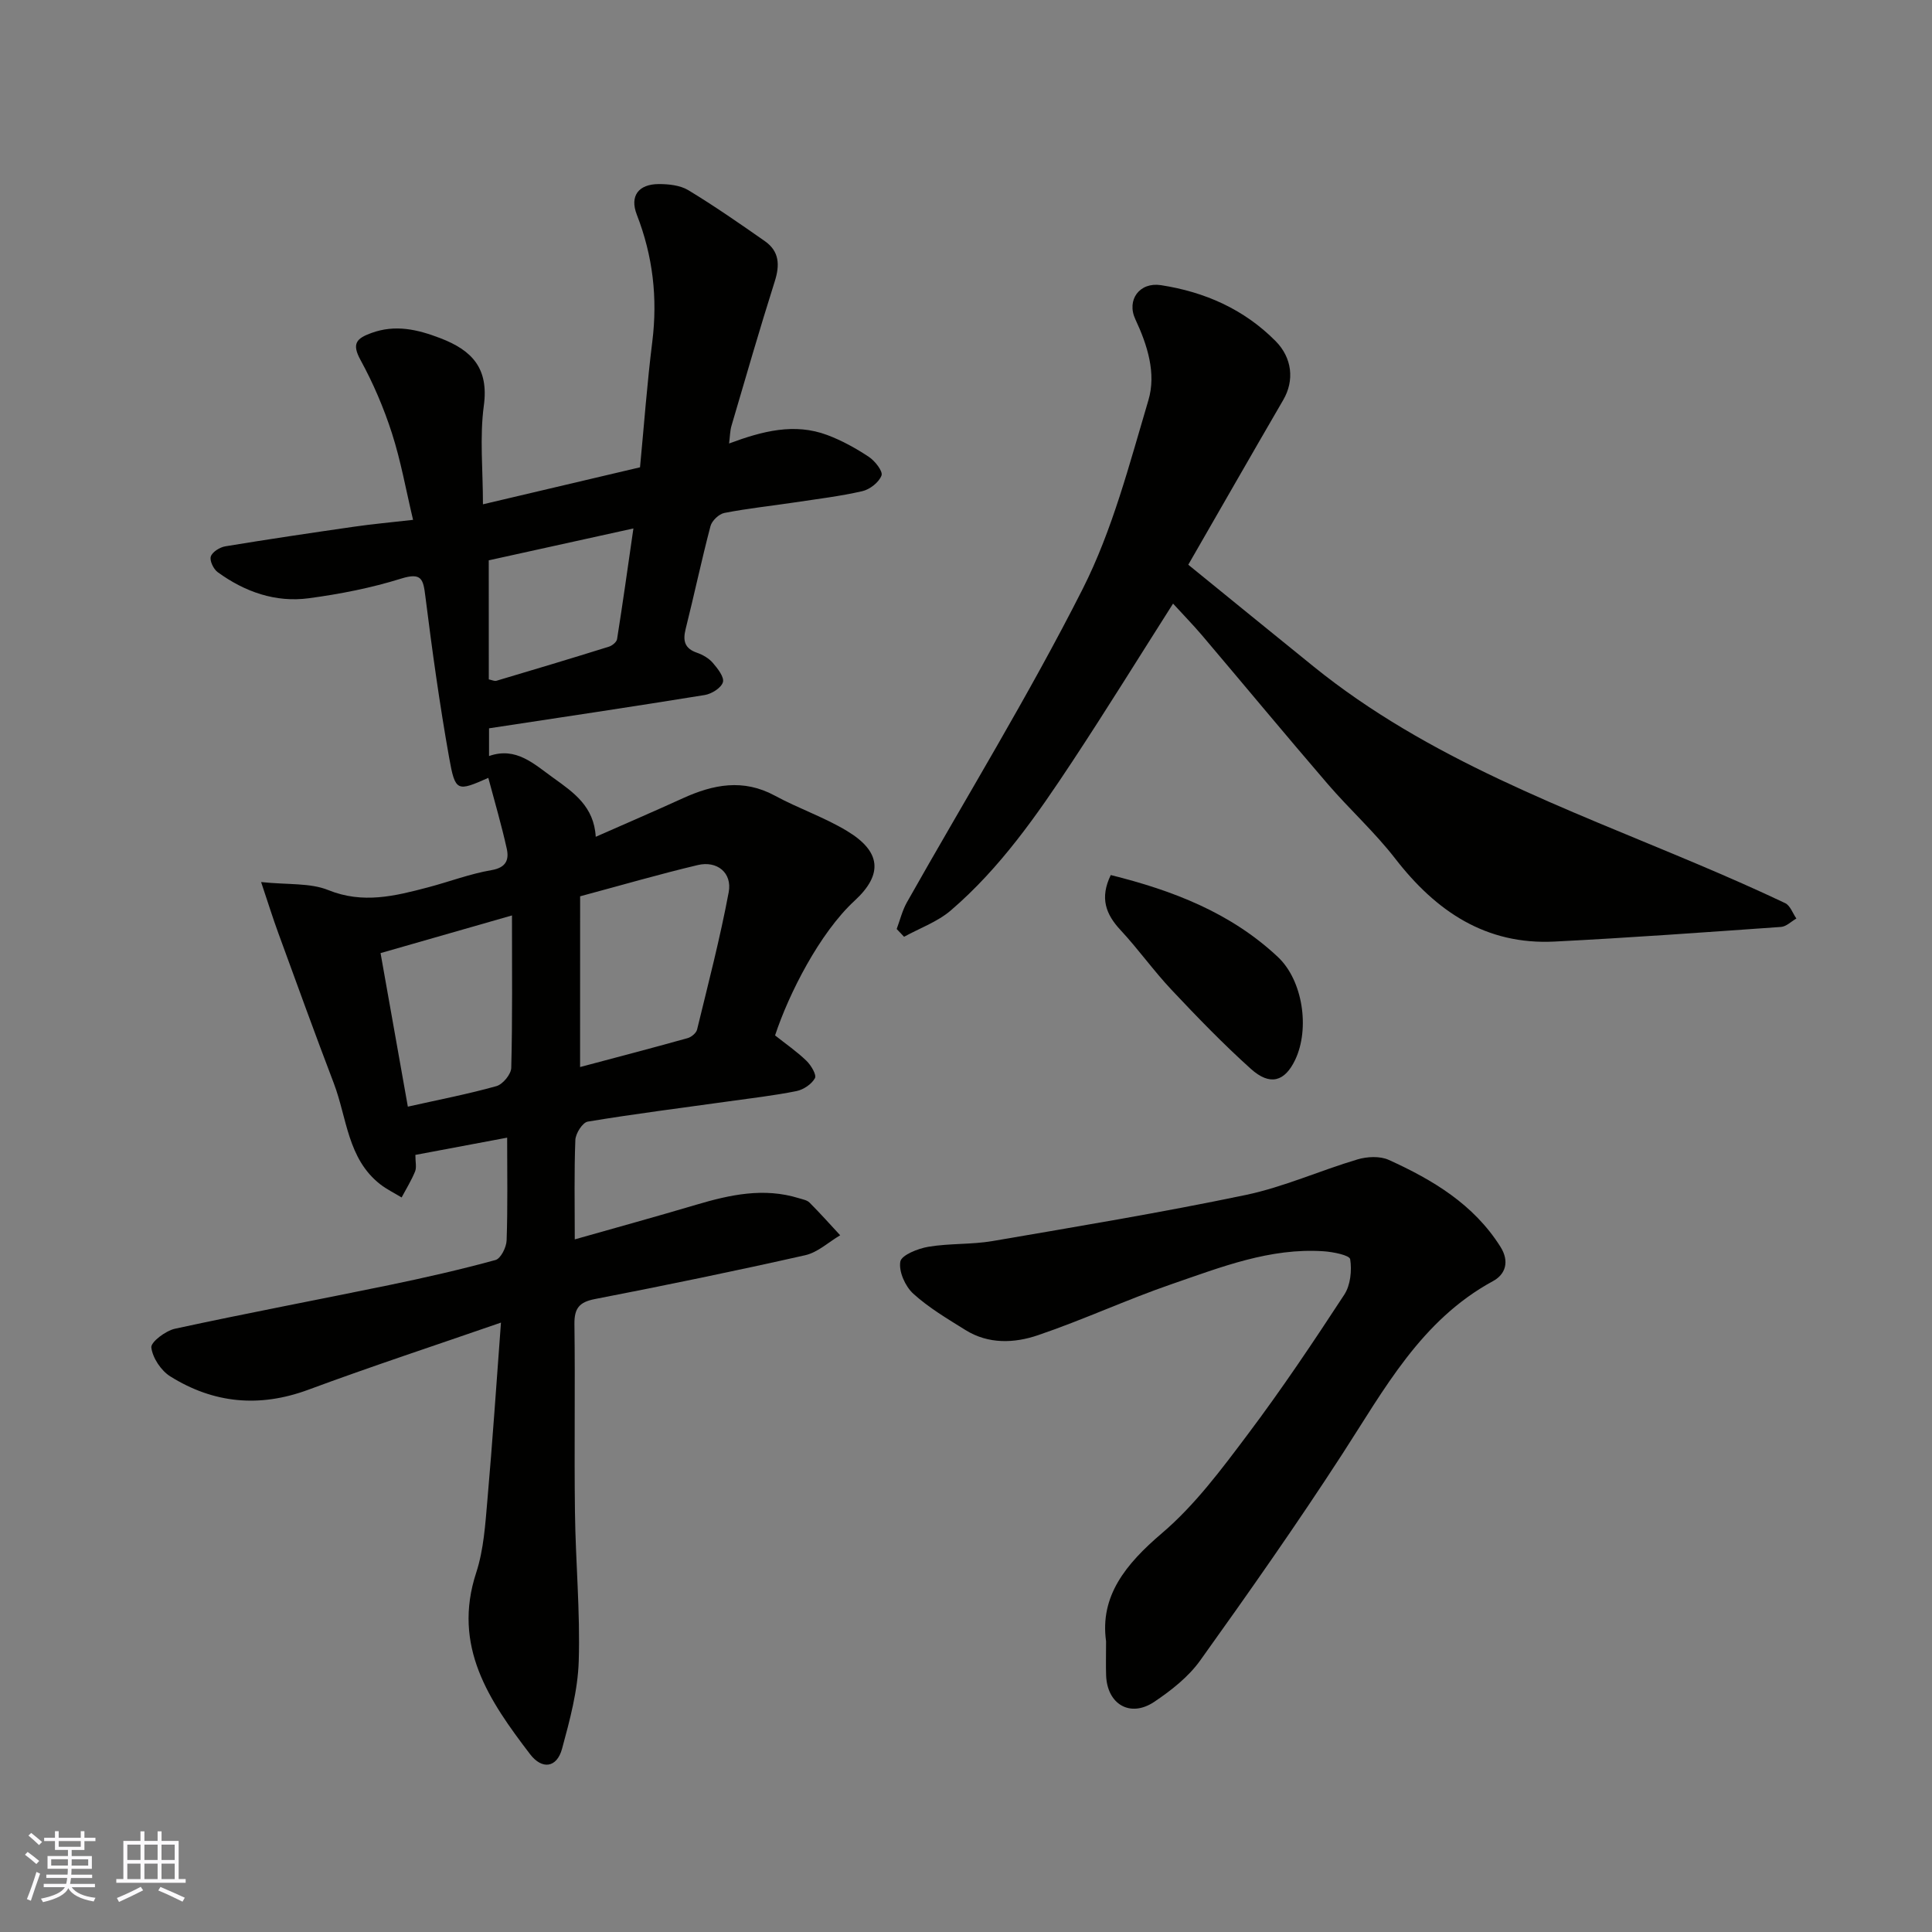 <svg enable-background="new 0 0 400 400" viewBox="0 0 400 400" xmlns="http://www.w3.org/2000/svg"><rect x="0" y="0" width="400" height="400" fill="#808080" stroke="none"/><g fill="#010100"><path d="m105 235.54c-5.89 1.11-12.36 2.32-19 3.57 0 1.48.28 2.58-.06 3.42-.76 1.87-1.84 3.6-2.79 5.39-1.48-.9-3.06-1.67-4.42-2.72-6.79-5.3-6.88-13.74-9.62-20.92-3.94-10.33-7.7-20.72-11.49-31.1-1.14-3.11-2.12-6.27-3.56-10.56 5.58.59 10.14.14 13.9 1.66 7.19 2.91 13.83 1.23 20.64-.56 4.4-1.16 8.71-2.81 13.17-3.57 3.08-.53 3.65-2.2 3.14-4.48-1.08-4.88-2.5-9.69-3.81-14.62-6.45 2.85-6.84 2.92-8.1-4.13-1.98-11.09-3.53-22.26-4.93-33.43-.44-3.57-.75-5.03-5.04-3.69-6.19 1.93-12.65 3.2-19.09 4.06-6.91.93-13.27-1.33-18.87-5.4-.87-.63-1.71-2.39-1.42-3.25.31-.95 1.87-1.91 3-2.1 8.86-1.46 17.75-2.78 26.64-4.06 3.72-.54 7.47-.88 12.23-1.42-1.46-6.14-2.52-12.17-4.38-17.95-1.68-5.22-3.87-10.34-6.5-15.15-1.86-3.39-.83-4.46 2.23-5.58 4.98-1.82 9.55-.75 14.28 1.06 6.56 2.51 10.08 6.21 9.02 13.99-.88 6.54-.18 13.3-.18 20.41 10.98-2.59 21.76-5.13 32.52-7.66.83-8.67 1.46-17.36 2.54-26 1.13-9.08.12-17.75-3.2-26.29-1.52-3.91.36-6.32 4.5-6.35 2.07-.01 4.45.24 6.15 1.26 5.43 3.29 10.66 6.92 15.86 10.56 3.01 2.11 3.12 4.95 2.04 8.34-3.14 9.91-6.02 19.9-8.95 29.87-.31 1.05-.31 2.19-.5 3.68 6.9-2.57 13.53-4.3 20.33-1.75 3.02 1.13 5.92 2.74 8.61 4.52 1.26.84 2.94 2.98 2.62 3.85-.53 1.42-2.41 2.89-3.97 3.25-4.61 1.06-9.33 1.62-14.02 2.33-4.85.73-9.74 1.24-14.55 2.18-1.12.22-2.57 1.6-2.87 2.72-1.86 7.07-3.37 14.23-5.15 21.33-.61 2.46-.19 4.02 2.37 4.9 1.2.42 2.46 1.15 3.27 2.1 1 1.16 2.4 2.95 2.08 4-.36 1.18-2.34 2.42-3.78 2.65-14.81 2.4-29.65 4.61-44.64 6.89v5.74c5.61-1.98 9.3 1.65 13.34 4.54 4.2 3.01 8.4 5.92 8.75 12.18 6.2-2.74 12.15-5.29 18.04-7.98 6.3-2.87 12.5-4.09 19.06-.53 4.86 2.64 10.2 4.45 14.92 7.3 7.03 4.23 7.54 8.96 1.57 14.45-7.24 6.67-13.65 19.33-16.46 27.88 2.2 1.75 4.5 3.33 6.49 5.25.95.92 2.15 2.91 1.76 3.61-.68 1.24-2.38 2.38-3.83 2.67-4.64.93-9.36 1.47-14.06 2.13-9.72 1.36-19.46 2.58-29.14 4.19-1.08.18-2.51 2.44-2.57 3.79-.26 6.65-.12 13.32-.12 20.59 8.56-2.43 16.89-4.72 25.17-7.18 6.99-2.07 13.97-3.59 21.21-1.35.77.24 1.7.39 2.22.91 2.19 2.19 4.25 4.5 6.35 6.77-2.41 1.42-4.65 3.55-7.24 4.13-14.46 3.26-28.98 6.25-43.52 9.07-3.26.63-4.3 1.91-4.26 5.19.17 13-.06 26 .11 38.99.13 10.27 1.1 20.55.78 30.8-.19 6.08-1.84 12.19-3.45 18.12-1.08 3.98-4.14 4.38-6.62 1.14-8.46-11.07-16.16-22.34-11.15-37.61 1.55-4.75 1.87-9.96 2.31-15 1.06-12.07 1.87-24.17 2.81-36.75-13.5 4.68-26.77 9.04-39.86 13.89-10.12 3.75-19.62 2.86-28.6-2.75-1.91-1.19-3.66-3.82-3.93-5.98-.14-1.12 2.95-3.47 4.89-3.89 14.8-3.21 29.68-6.01 44.51-9.07 7.33-1.52 14.64-3.18 21.86-5.16 1.09-.3 2.25-2.63 2.3-4.06.24-6.97.11-13.89.11-21.27zm15.1-14.62c7.26-1.93 14.79-3.9 22.28-5.99.77-.22 1.77-1.05 1.94-1.76 2.3-9.46 4.76-18.89 6.55-28.45.75-4.02-2.41-6.57-6.4-5.62-7.85 1.86-15.61 4.12-24.36 6.47-.01 11.8-.01 23.41-.01 35.35zm-14.1-31.39c-9.4 2.7-18.22 5.22-27.21 7.8 1.94 10.89 3.77 21.24 5.65 31.79 6.37-1.43 12.42-2.59 18.34-4.25 1.32-.37 3.04-2.45 3.07-3.79.26-10.12.15-20.25.15-31.55zm-4.8-48.87c.65.13 1.17.4 1.57.29 7.78-2.31 15.55-4.64 23.29-7.06.69-.21 1.61-.96 1.7-1.58 1.16-7.31 2.19-14.65 3.38-22.9-10.65 2.35-20.38 4.49-29.95 6.6.01 8.72.01 16.67.01 24.65z"/><path d="m242.87 124.97c-7 11-13.76 21.94-20.84 32.67-7.34 11.12-14.97 22.1-25.17 30.85-2.76 2.37-6.43 3.67-9.68 5.46-.51-.54-1.02-1.07-1.53-1.61.69-1.85 1.16-3.83 2.12-5.53 12.19-21.61 25.21-42.79 36.4-64.9 6.17-12.21 9.67-25.85 13.6-39.07 1.64-5.52-.19-11.36-2.7-16.72-1.89-4.03.87-7.76 5.29-7.08 9.08 1.4 17.18 4.97 23.73 11.57 3.46 3.49 3.93 8.17 1.6 12.18-6.54 11.25-13 22.54-19.67 34.13 9.14 7.43 17.51 14.26 25.91 21.05 23.76 19.22 52.18 29.36 79.81 41.06 6 2.54 11.98 5.16 17.87 7.96 1.04.5 1.55 2.09 2.31 3.18-1.05.6-2.08 1.66-3.17 1.74-15.62 1.1-31.25 2.24-46.89 3.03-14.24.72-24.55-6.27-32.99-17.17-4.24-5.48-9.45-10.19-13.98-15.45-8.78-10.21-17.38-20.59-26.09-30.86-1.81-2.12-3.76-4.11-5.93-6.49z"/><path d="m229 339.81c-1.3-9.34 4.01-15.94 11.58-22.39 6.8-5.79 12.32-13.22 17.74-20.43 7.05-9.37 13.59-19.14 20.01-28.96 1.27-1.95 1.58-4.97 1.21-7.32-.13-.84-3.55-1.52-5.52-1.65-11.08-.74-21.22 3.29-31.37 6.78-9.37 3.22-18.4 7.43-27.78 10.61-4.88 1.66-10.23 1.88-14.98-1.08-3.73-2.33-7.59-4.6-10.81-7.53-1.66-1.51-3.03-4.58-2.68-6.63.23-1.36 3.66-2.72 5.82-3.08 4.36-.73 8.9-.44 13.26-1.18 17.5-3 35.03-5.91 52.41-9.54 7.89-1.65 15.4-5.06 23.18-7.37 1.99-.59 4.63-.72 6.45.1 9.1 4.13 17.58 9.18 23.13 17.99 1.94 3.08 1.02 5.73-1.54 7.11-14.91 8.1-22.48 22.37-31.22 35.84-9.4 14.5-19.34 28.65-29.4 42.7-2.43 3.4-5.99 6.2-9.52 8.57-4.97 3.33-9.75.51-9.96-5.49-.07-2-.01-4-.01-7.05z"/><path d="m229.97 181.17c12.81 3.18 24.83 7.79 34.6 16.96 5.18 4.86 6.64 14.85 3.59 21.28-2.16 4.54-5.21 5.46-9.18 1.89-5.74-5.16-11.12-10.73-16.42-16.36-3.71-3.94-6.86-8.39-10.55-12.36-3.06-3.28-4.35-6.64-2.04-11.41z"/></g><path d="m5.17 384 .55-.58c.85.61 1.65 1.24 2.4 1.87l-.59.64c-.83-.73-1.62-1.37-2.36-1.93m1.22 9.53-.82-.34c.71-1.76 1.37-3.64 1.98-5.63.24.13.5.25.76.36-.6 1.67-1.24 3.54-1.92 5.61m-.5-13.5.57-.54c.56.44 1.31 1.06 2.26 1.87l-.64.64c-.68-.66-1.41-1.32-2.19-1.97m3.25.46h2.24v-1.36h.77v1.36h4.57v-1.36h.76v1.36h2.28v.69h-2.28v1.84h-2.64v1.26h4.18v2.64h-4.21c0 .45-.02.86-.05 1.21h4.32v.69h-4.38c-.04.34-.1.75-.19 1.22h5.15v.69h-4.82c.87 1.19 2.51 1.92 4.93 2.19-.17.31-.3.57-.37.76-2.77-.49-4.52-1.41-5.26-2.76-.56 1.26-2.3 2.23-5.24 2.9-.12-.24-.26-.48-.43-.72 2.73-.55 4.38-1.34 4.96-2.38h-4.38v-.69h4.65c.1-.38.17-.79.21-1.22h-4.32v-.69h4.4c.03-.34.05-.75.05-1.21h-4.2v-2.64h4.23v-1.26h-2.69v-1.84h-2.24zm1.46 4.46v1.29h3.45c.01-.4.02-.57.01-.53v-.32-.45h-3.46zm1.55-2.59h4.57v-1.19h-4.57zm6.11 2.59h-3.42v.77c-.01.19-.01.37-.02.53h3.44z" fill="#fbfafc"/><path d="m32.63 379.16h.82v1.98h3.54v7.89h1.45v.78h-14.36v-.78h1.46v-7.89h3.54v-1.98h.82v1.98h2.73zm-3.49 11.48.5.73c-1.61.82-3.28 1.63-5 2.41-.13-.27-.28-.55-.44-.82 1.75-.72 3.4-1.49 4.94-2.32m-2.78-5.55h2.73v-3.18h-2.73zm0 3.95h2.73v-3.2h-2.73zm3.54-3.95h2.73v-3.18h-2.73zm0 3.95h2.73v-3.2h-2.73zm7.89 4.68c-1.84-.92-3.51-1.7-5.02-2.32l.45-.73c1.89.8 3.57 1.55 5.04 2.23zm-1.62-11.81h-2.73v3.18h2.73zm-2.73 7.13h2.73v-3.2h-2.73z" fill="#fbfafc"/></svg>